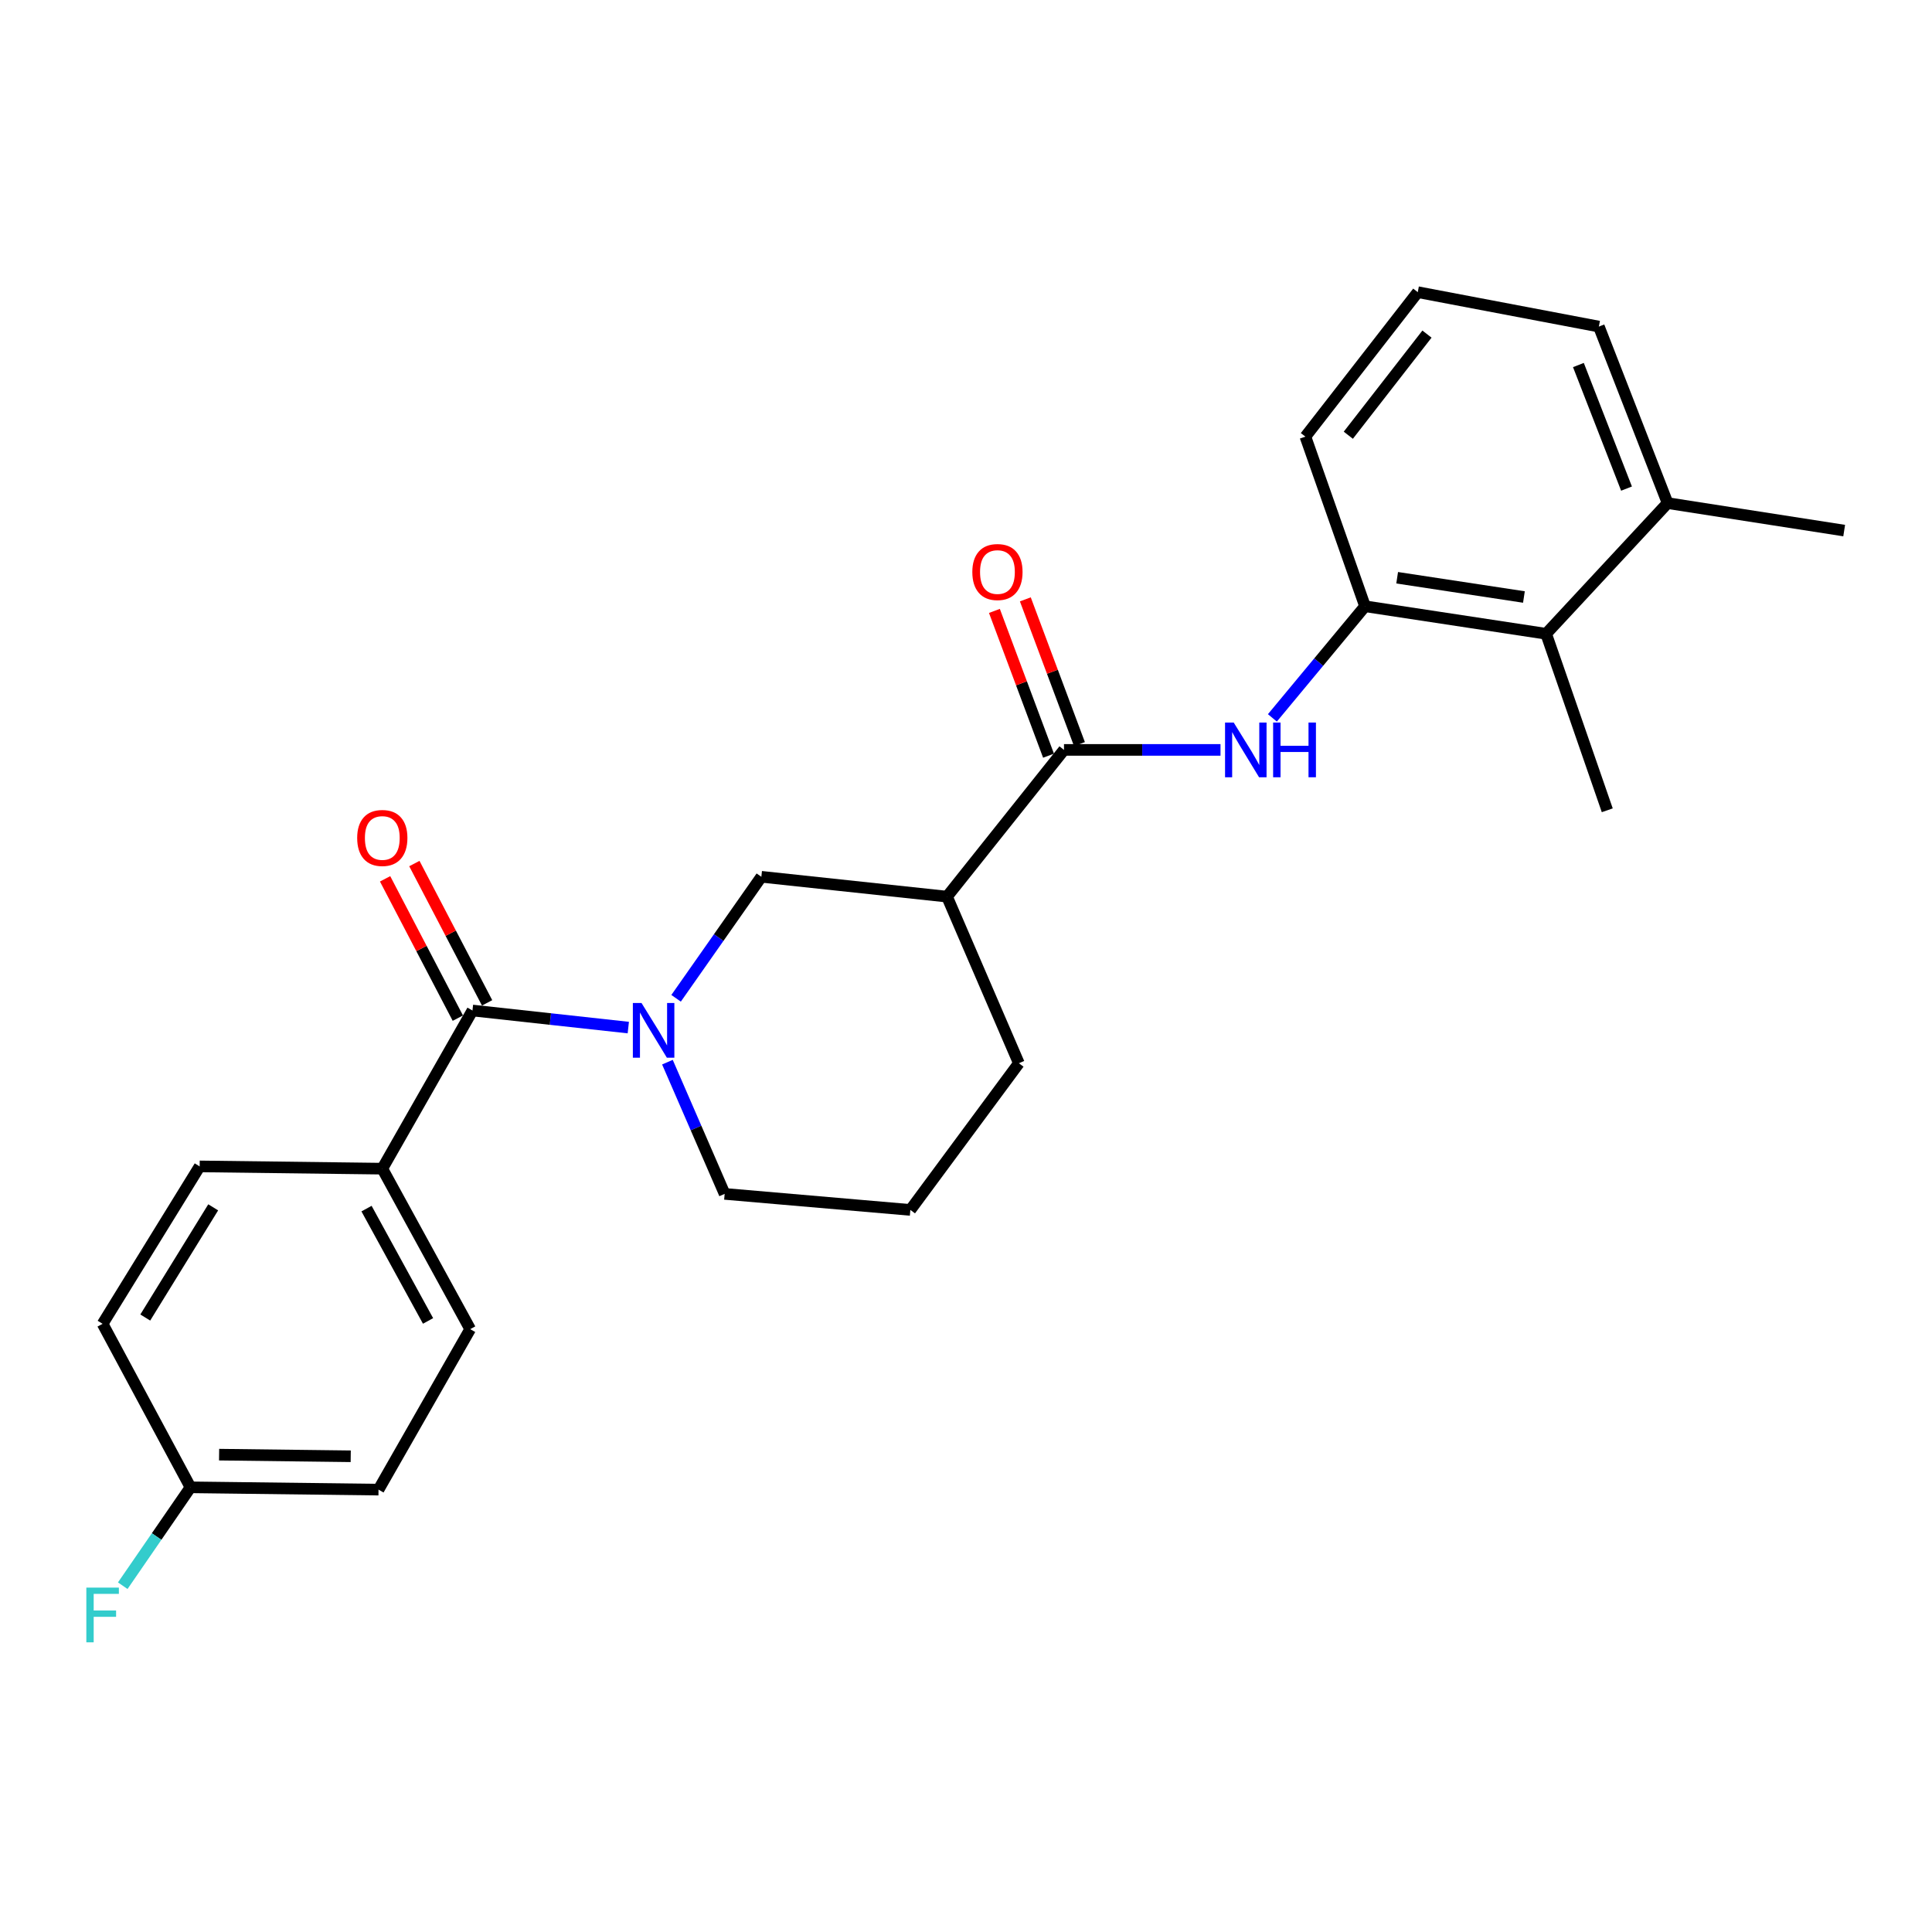 <?xml version='1.0' encoding='iso-8859-1'?>
<svg version='1.1' baseProfile='full'
              xmlns='http://www.w3.org/2000/svg'
                      xmlns:rdkit='http://www.rdkit.org/xml'
                      xmlns:xlink='http://www.w3.org/1999/xlink'
                  xml:space='preserve'
width='1000px' height='1000px' viewBox='0 0 1000 1000'>
<!-- END OF HEADER -->
<rect style='opacity:1.0;fill:#FFFFFF;stroke:none' width='1000' height='1000' x='0' y='0'> </rect>
<path class='bond-0' d='M 325.207,531.872 L 284.878,527.453' style='fill:none;fill-rule:evenodd;stroke:#0000FF;stroke-width:6px;stroke-linecap:butt;stroke-linejoin:miter;stroke-opacity:1' />
<path class='bond-0' d='M 284.878,527.453 L 244.55,523.034' style='fill:none;fill-rule:evenodd;stroke:#000000;stroke-width:6px;stroke-linecap:butt;stroke-linejoin:miter;stroke-opacity:1' />
<path class='bond-4' d='M 349.943,516.719 L 372.009,485.27' style='fill:none;fill-rule:evenodd;stroke:#0000FF;stroke-width:6px;stroke-linecap:butt;stroke-linejoin:miter;stroke-opacity:1' />
<path class='bond-4' d='M 372.009,485.27 L 394.074,453.821' style='fill:none;fill-rule:evenodd;stroke:#000000;stroke-width:6px;stroke-linecap:butt;stroke-linejoin:miter;stroke-opacity:1' />
<path class='bond-13' d='M 345.458,549.774 L 360.267,583.866' style='fill:none;fill-rule:evenodd;stroke:#0000FF;stroke-width:6px;stroke-linecap:butt;stroke-linejoin:miter;stroke-opacity:1' />
<path class='bond-13' d='M 360.267,583.866 L 375.076,617.957' style='fill:none;fill-rule:evenodd;stroke:#000000;stroke-width:6px;stroke-linecap:butt;stroke-linejoin:miter;stroke-opacity:1' />
<path class='bond-7' d='M 244.55,523.034 L 197.876,604.903' style='fill:none;fill-rule:evenodd;stroke:#000000;stroke-width:6px;stroke-linecap:butt;stroke-linejoin:miter;stroke-opacity:1' />
<path class='bond-8' d='M 252.124,519.079 L 233.299,483.026' style='fill:none;fill-rule:evenodd;stroke:#000000;stroke-width:6px;stroke-linecap:butt;stroke-linejoin:miter;stroke-opacity:1' />
<path class='bond-8' d='M 233.299,483.026 L 214.474,446.972' style='fill:none;fill-rule:evenodd;stroke:#FF0000;stroke-width:6px;stroke-linecap:butt;stroke-linejoin:miter;stroke-opacity:1' />
<path class='bond-8' d='M 236.975,526.989 L 218.15,490.936' style='fill:none;fill-rule:evenodd;stroke:#000000;stroke-width:6px;stroke-linecap:butt;stroke-linejoin:miter;stroke-opacity:1' />
<path class='bond-8' d='M 218.15,490.936 L 199.325,454.882' style='fill:none;fill-rule:evenodd;stroke:#FF0000;stroke-width:6px;stroke-linecap:butt;stroke-linejoin:miter;stroke-opacity:1' />
<path class='bond-1' d='M 550.719,388.15 L 490.174,464.094' style='fill:none;fill-rule:evenodd;stroke:#000000;stroke-width:6px;stroke-linecap:butt;stroke-linejoin:miter;stroke-opacity:1' />
<path class='bond-3' d='M 550.719,388.15 L 591.226,388.15' style='fill:none;fill-rule:evenodd;stroke:#000000;stroke-width:6px;stroke-linecap:butt;stroke-linejoin:miter;stroke-opacity:1' />
<path class='bond-3' d='M 591.226,388.15 L 631.733,388.15' style='fill:none;fill-rule:evenodd;stroke:#0000FF;stroke-width:6px;stroke-linecap:butt;stroke-linejoin:miter;stroke-opacity:1' />
<path class='bond-9' d='M 558.723,385.158 L 544.719,347.692' style='fill:none;fill-rule:evenodd;stroke:#000000;stroke-width:6px;stroke-linecap:butt;stroke-linejoin:miter;stroke-opacity:1' />
<path class='bond-9' d='M 544.719,347.692 L 530.714,310.227' style='fill:none;fill-rule:evenodd;stroke:#FF0000;stroke-width:6px;stroke-linecap:butt;stroke-linejoin:miter;stroke-opacity:1' />
<path class='bond-9' d='M 542.715,391.142 L 528.711,353.676' style='fill:none;fill-rule:evenodd;stroke:#000000;stroke-width:6px;stroke-linecap:butt;stroke-linejoin:miter;stroke-opacity:1' />
<path class='bond-9' d='M 528.711,353.676 L 514.706,316.21' style='fill:none;fill-rule:evenodd;stroke:#FF0000;stroke-width:6px;stroke-linecap:butt;stroke-linejoin:miter;stroke-opacity:1' />
<path class='bond-2' d='M 490.174,464.094 L 394.074,453.821' style='fill:none;fill-rule:evenodd;stroke:#000000;stroke-width:6px;stroke-linecap:butt;stroke-linejoin:miter;stroke-opacity:1' />
<path class='bond-25' d='M 490.174,464.094 L 527.363,550.33' style='fill:none;fill-rule:evenodd;stroke:#000000;stroke-width:6px;stroke-linecap:butt;stroke-linejoin:miter;stroke-opacity:1' />
<path class='bond-5' d='M 658.584,371.574 L 682.561,342.688' style='fill:none;fill-rule:evenodd;stroke:#0000FF;stroke-width:6px;stroke-linecap:butt;stroke-linejoin:miter;stroke-opacity:1' />
<path class='bond-5' d='M 682.561,342.688 L 706.538,313.801' style='fill:none;fill-rule:evenodd;stroke:#000000;stroke-width:6px;stroke-linecap:butt;stroke-linejoin:miter;stroke-opacity:1' />
<path class='bond-6' d='M 706.538,313.801 L 800.274,328.042' style='fill:none;fill-rule:evenodd;stroke:#000000;stroke-width:6px;stroke-linecap:butt;stroke-linejoin:miter;stroke-opacity:1' />
<path class='bond-6' d='M 723.165,299.041 L 788.781,309.01' style='fill:none;fill-rule:evenodd;stroke:#000000;stroke-width:6px;stroke-linecap:butt;stroke-linejoin:miter;stroke-opacity:1' />
<path class='bond-19' d='M 706.538,313.801 L 675.672,225.998' style='fill:none;fill-rule:evenodd;stroke:#000000;stroke-width:6px;stroke-linecap:butt;stroke-linejoin:miter;stroke-opacity:1' />
<path class='bond-10' d='M 800.274,328.042 L 863.145,260.405' style='fill:none;fill-rule:evenodd;stroke:#000000;stroke-width:6px;stroke-linecap:butt;stroke-linejoin:miter;stroke-opacity:1' />
<path class='bond-22' d='M 800.274,328.042 L 831.918,419.405' style='fill:none;fill-rule:evenodd;stroke:#000000;stroke-width:6px;stroke-linecap:butt;stroke-linejoin:miter;stroke-opacity:1' />
<path class='bond-11' d='M 197.876,604.903 L 243.372,687.967' style='fill:none;fill-rule:evenodd;stroke:#000000;stroke-width:6px;stroke-linecap:butt;stroke-linejoin:miter;stroke-opacity:1' />
<path class='bond-11' d='M 189.712,625.572 L 221.559,683.717' style='fill:none;fill-rule:evenodd;stroke:#000000;stroke-width:6px;stroke-linecap:butt;stroke-linejoin:miter;stroke-opacity:1' />
<path class='bond-12' d='M 197.876,604.903 L 103.342,603.725' style='fill:none;fill-rule:evenodd;stroke:#000000;stroke-width:6px;stroke-linecap:butt;stroke-linejoin:miter;stroke-opacity:1' />
<path class='bond-24' d='M 863.145,260.405 L 954.545,274.628' style='fill:none;fill-rule:evenodd;stroke:#000000;stroke-width:6px;stroke-linecap:butt;stroke-linejoin:miter;stroke-opacity:1' />
<path class='bond-27' d='M 863.145,260.405 L 827.57,169.033' style='fill:none;fill-rule:evenodd;stroke:#000000;stroke-width:6px;stroke-linecap:butt;stroke-linejoin:miter;stroke-opacity:1' />
<path class='bond-27' d='M 841.883,252.9 L 816.981,188.939' style='fill:none;fill-rule:evenodd;stroke:#000000;stroke-width:6px;stroke-linecap:butt;stroke-linejoin:miter;stroke-opacity:1' />
<path class='bond-16' d='M 243.372,687.967 L 195.92,771.032' style='fill:none;fill-rule:evenodd;stroke:#000000;stroke-width:6px;stroke-linecap:butt;stroke-linejoin:miter;stroke-opacity:1' />
<path class='bond-15' d='M 103.342,603.725 L 53.109,685.205' style='fill:none;fill-rule:evenodd;stroke:#000000;stroke-width:6px;stroke-linecap:butt;stroke-linejoin:miter;stroke-opacity:1' />
<path class='bond-15' d='M 110.354,624.916 L 75.191,681.951' style='fill:none;fill-rule:evenodd;stroke:#000000;stroke-width:6px;stroke-linecap:butt;stroke-linejoin:miter;stroke-opacity:1' />
<path class='bond-20' d='M 375.076,617.957 L 471.195,626.255' style='fill:none;fill-rule:evenodd;stroke:#000000;stroke-width:6px;stroke-linecap:butt;stroke-linejoin:miter;stroke-opacity:1' />
<path class='bond-14' d='M 98.595,769.836 L 53.109,685.205' style='fill:none;fill-rule:evenodd;stroke:#000000;stroke-width:6px;stroke-linecap:butt;stroke-linejoin:miter;stroke-opacity:1' />
<path class='bond-17' d='M 98.595,769.836 L 81.065,795.3' style='fill:none;fill-rule:evenodd;stroke:#000000;stroke-width:6px;stroke-linecap:butt;stroke-linejoin:miter;stroke-opacity:1' />
<path class='bond-17' d='M 81.065,795.3 L 63.534,820.763' style='fill:none;fill-rule:evenodd;stroke:#33CCCC;stroke-width:6px;stroke-linecap:butt;stroke-linejoin:miter;stroke-opacity:1' />
<path class='bond-26' d='M 98.595,769.836 L 195.92,771.032' style='fill:none;fill-rule:evenodd;stroke:#000000;stroke-width:6px;stroke-linecap:butt;stroke-linejoin:miter;stroke-opacity:1' />
<path class='bond-26' d='M 113.404,752.927 L 181.532,753.765' style='fill:none;fill-rule:evenodd;stroke:#000000;stroke-width:6px;stroke-linecap:butt;stroke-linejoin:miter;stroke-opacity:1' />
<path class='bond-18' d='M 527.363,550.33 L 471.195,626.255' style='fill:none;fill-rule:evenodd;stroke:#000000;stroke-width:6px;stroke-linecap:butt;stroke-linejoin:miter;stroke-opacity:1' />
<path class='bond-21' d='M 675.672,225.998 L 733.834,151.222' style='fill:none;fill-rule:evenodd;stroke:#000000;stroke-width:6px;stroke-linecap:butt;stroke-linejoin:miter;stroke-opacity:1' />
<path class='bond-21' d='M 697.886,225.274 L 738.599,172.931' style='fill:none;fill-rule:evenodd;stroke:#000000;stroke-width:6px;stroke-linecap:butt;stroke-linejoin:miter;stroke-opacity:1' />
<path class='bond-23' d='M 733.834,151.222 L 827.57,169.033' style='fill:none;fill-rule:evenodd;stroke:#000000;stroke-width:6px;stroke-linecap:butt;stroke-linejoin:miter;stroke-opacity:1' />
<path  class='atom-0' d='M 332.045 519.147
L 341.325 534.147
Q 342.245 535.627, 343.725 538.307
Q 345.205 540.987, 345.285 541.147
L 345.285 519.147
L 349.045 519.147
L 349.045 547.467
L 345.165 547.467
L 335.205 531.067
Q 334.045 529.147, 332.805 526.947
Q 331.605 524.747, 331.245 524.067
L 331.245 547.467
L 327.565 547.467
L 327.565 519.147
L 332.045 519.147
' fill='#0000FF'/>
<path  class='atom-4' d='M 638.565 373.99
L 647.845 388.99
Q 648.765 390.47, 650.245 393.15
Q 651.725 395.83, 651.805 395.99
L 651.805 373.99
L 655.565 373.99
L 655.565 402.31
L 651.685 402.31
L 641.725 385.91
Q 640.565 383.99, 639.325 381.79
Q 638.125 379.59, 637.765 378.91
L 637.765 402.31
L 634.085 402.31
L 634.085 373.99
L 638.565 373.99
' fill='#0000FF'/>
<path  class='atom-4' d='M 658.965 373.99
L 662.805 373.99
L 662.805 386.03
L 677.285 386.03
L 677.285 373.99
L 681.125 373.99
L 681.125 402.31
L 677.285 402.31
L 677.285 389.23
L 662.805 389.23
L 662.805 402.31
L 658.965 402.31
L 658.965 373.99
' fill='#0000FF'/>
<path  class='atom-9' d='M 184.876 433.726
Q 184.876 426.926, 188.236 423.126
Q 191.596 419.326, 197.876 419.326
Q 204.156 419.326, 207.516 423.126
Q 210.876 426.926, 210.876 433.726
Q 210.876 440.606, 207.476 444.526
Q 204.076 448.406, 197.876 448.406
Q 191.636 448.406, 188.236 444.526
Q 184.876 440.646, 184.876 433.726
M 197.876 445.206
Q 202.196 445.206, 204.516 442.326
Q 206.876 439.406, 206.876 433.726
Q 206.876 428.166, 204.516 425.366
Q 202.196 422.526, 197.876 422.526
Q 193.556 422.526, 191.196 425.326
Q 188.876 428.126, 188.876 433.726
Q 188.876 439.446, 191.196 442.326
Q 193.556 445.206, 197.876 445.206
' fill='#FF0000'/>
<path  class='atom-10' d='M 503.274 296.079
Q 503.274 289.279, 506.634 285.479
Q 509.994 281.679, 516.274 281.679
Q 522.554 281.679, 525.914 285.479
Q 529.274 289.279, 529.274 296.079
Q 529.274 302.959, 525.874 306.879
Q 522.474 310.759, 516.274 310.759
Q 510.034 310.759, 506.634 306.879
Q 503.274 302.999, 503.274 296.079
M 516.274 307.559
Q 520.594 307.559, 522.914 304.679
Q 525.274 301.759, 525.274 296.079
Q 525.274 290.519, 522.914 287.719
Q 520.594 284.879, 516.274 284.879
Q 511.954 284.879, 509.594 287.679
Q 507.274 290.479, 507.274 296.079
Q 507.274 301.799, 509.594 304.679
Q 511.954 307.559, 516.274 307.559
' fill='#FF0000'/>
<path  class='atom-18' d='M 44.689 821.746
L 61.529 821.746
L 61.529 824.986
L 48.489 824.986
L 48.489 833.586
L 60.089 833.586
L 60.089 836.866
L 48.489 836.866
L 48.489 850.066
L 44.689 850.066
L 44.689 821.746
' fill='#33CCCC'/>
</svg>
